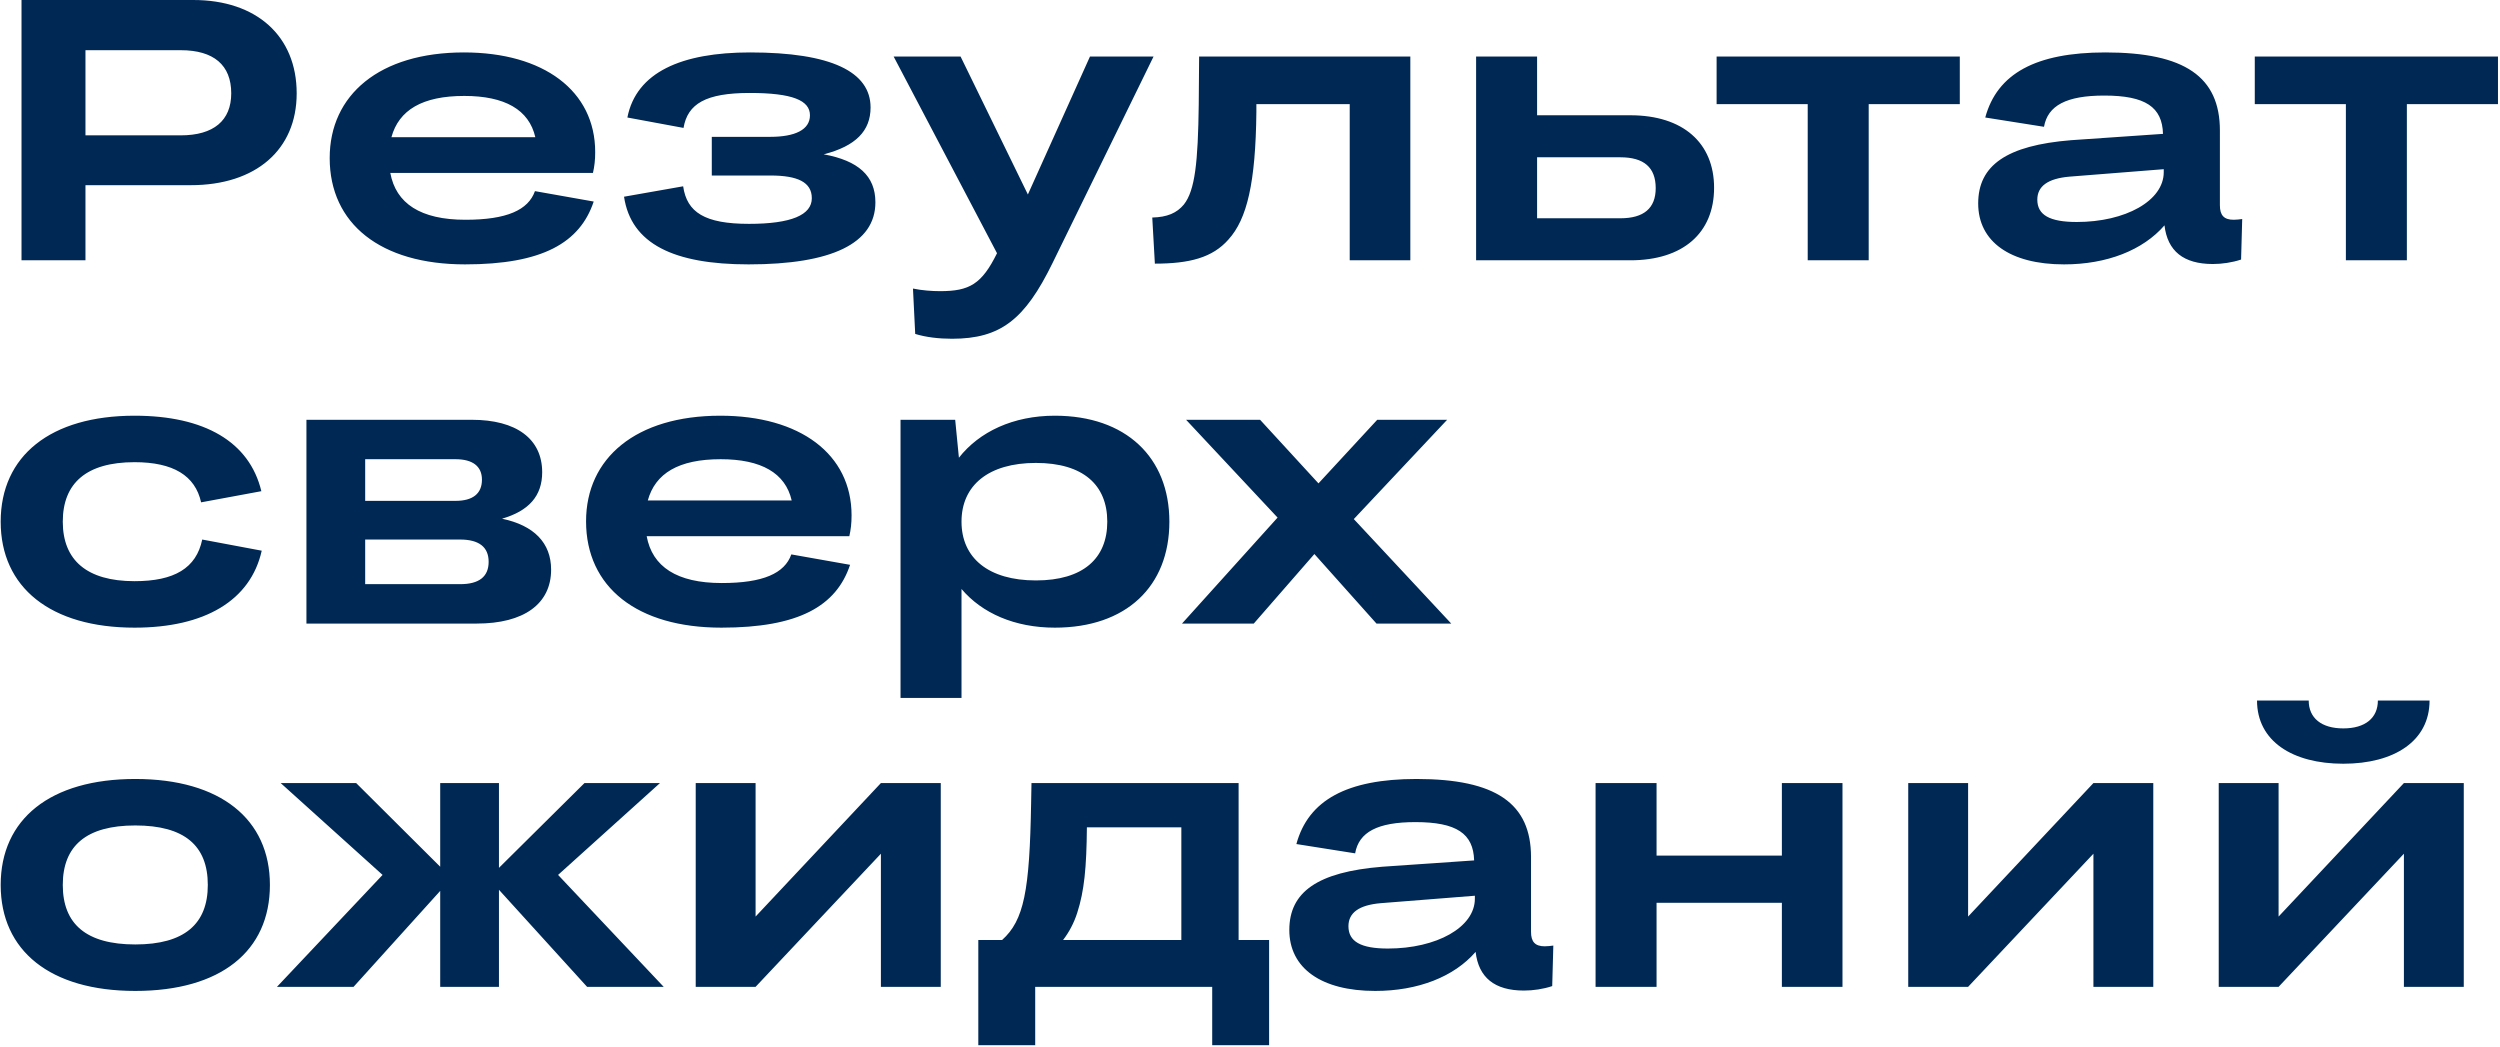 <?xml version="1.0" encoding="UTF-8"?> <svg xmlns="http://www.w3.org/2000/svg" width="874" height="366" viewBox="0 0 874 366" fill="none"> <path d="M7.52 91V-6.19888e-06H67.58C89.68 -6.19888e-06 103.72 12.61 103.72 32.63C103.72 52.39 89.42 64.74 66.67 64.74H29.88V91H7.52ZM63.16 17.55H29.88V47.32H63.16C74.73 47.32 80.84 42.12 80.84 32.63C80.84 22.75 74.73 17.55 63.16 17.55ZM162.58 92.43C133.07 92.43 115.26 78.26 115.26 55.25C115.26 33.15 132.68 18.33 162.19 18.33C190.01 18.33 208.08 31.72 208.08 53.17C208.08 56.03 207.82 58.11 207.3 60.45H136.45C138.4 71.11 146.98 76.83 162.71 76.83C177.14 76.83 184.68 73.45 187.02 66.82L207.56 70.46C202.75 84.89 189.62 92.43 162.58 92.43ZM162.32 33.54C147.63 33.54 139.44 38.48 136.84 47.97H187.15C184.94 38.35 176.49 33.54 162.32 33.54ZM306.041 70.72C306.041 85.15 290.701 92.43 261.711 92.43C235.581 92.43 220.631 85.28 218.161 68.77L238.831 65.13C240.131 74.23 246.371 78.26 261.841 78.26C276.661 78.26 283.811 75.14 283.811 69.29C283.811 63.7 278.871 61.36 269.381 61.36H248.841V47.84H269.251C277.961 47.84 283.161 45.37 283.161 40.3C283.161 35.1 277.051 32.5 262.101 32.5C246.761 32.5 240.391 36.27 238.961 44.72L219.331 41.08C222.451 25.22 238.311 18.33 262.231 18.33C290.571 18.33 304.351 25.09 304.351 37.57C304.351 45.76 299.151 51.09 287.971 53.95C300.061 56.16 306.041 61.49 306.041 70.72ZM381.057 19.76H403.287L367.927 92.04C358.307 111.67 349.857 118.43 332.827 118.43C328.277 118.43 323.727 117.91 319.957 116.74L319.177 100.88C322.297 101.53 325.807 101.79 328.667 101.79C338.937 101.79 343.227 99.32 348.557 88.53L312.417 19.76H335.817L359.347 67.99L381.057 19.76ZM402.832 76.05C408.032 75.92 411.412 74.49 413.882 71.5C417.782 66.56 418.822 56.81 419.082 36.4L419.212 19.76H493.052V91H471.862V36.4H439.232V39.13C438.972 63.83 435.982 76.57 429.482 83.72C423.892 90.09 415.832 92.17 403.742 92.17L402.832 76.05ZM516.045 91V19.76H537.365V40.3H569.995C588.325 40.3 599.245 49.92 599.245 65.65C599.245 81.51 588.325 91 569.995 91H516.045ZM566.485 54.99H537.365V76.31H566.485C574.675 76.31 578.835 72.8 578.835 65.78C578.835 58.5 574.675 54.99 566.485 54.99ZM631.976 91V36.4H600.126V19.76H685.146V36.4H653.296V91H631.976ZM694.045 41.08C698.205 25.74 711.725 18.33 736.035 18.33C763.855 18.33 776.075 26.91 776.075 45.63V71.76C776.075 75.27 777.505 76.83 780.885 76.83C781.795 76.83 782.965 76.7 783.875 76.57L783.485 90.74C780.365 91.78 776.855 92.3 773.605 92.3C763.335 92.3 757.745 87.75 756.705 78.78C749.165 87.49 736.555 92.43 721.605 92.43C702.755 92.43 691.575 84.5 691.575 71.11C691.575 57.85 701.455 50.83 724.075 49.01L756.185 46.8C755.925 37.44 750.075 33.41 735.645 33.41C722.385 33.41 715.885 36.92 714.585 44.33L694.045 41.08ZM712.245 69.81C712.245 75.14 716.535 77.61 726.025 77.61C743.055 77.61 756.445 70.2 756.445 60.19V59.15L723.555 61.75C715.885 62.4 712.245 65.13 712.245 69.81ZM820.121 91V36.4H788.271V19.76H873.291V36.4H841.441V91H820.121ZM91.37 171.72L70.31 175.62C68.23 166.26 60.56 161.58 47.04 161.58C30.27 161.58 21.95 168.86 21.95 182.38C21.95 195.77 30.27 203.18 47.04 203.18C60.95 203.18 68.62 198.63 70.7 188.62L91.5 192.52C87.6 209.94 71.61 219.43 47.04 219.43C17.66 219.43 0.24 205.39 0.24 182.38C0.24 159.37 17.66 145.33 47.04 145.33C71.48 145.33 87.21 154.43 91.37 171.72ZM107.129 218V146.76H164.979C180.449 146.76 189.549 153.39 189.549 165.09C189.549 173.41 184.869 178.61 175.509 181.34C186.689 183.68 192.669 189.79 192.669 199.15C192.669 211.11 183.179 218 166.669 218H107.129ZM159.259 160.54H127.669V175.1H159.259C165.239 175.1 168.489 172.63 168.489 167.69C168.489 163.01 165.239 160.54 159.259 160.54ZM160.819 188.62H127.669V204.22H160.949C167.449 204.22 170.829 201.62 170.829 196.42C170.829 191.22 167.449 188.62 160.819 188.62ZM252.208 219.43C222.698 219.43 204.888 205.26 204.888 182.25C204.888 160.15 222.308 145.33 251.818 145.33C279.638 145.33 297.708 158.72 297.708 180.17C297.708 183.03 297.448 185.11 296.928 187.45H226.078C228.028 198.11 236.608 203.83 252.338 203.83C266.768 203.83 274.308 200.45 276.648 193.82L297.188 197.46C292.378 211.89 279.248 219.43 252.208 219.43ZM251.948 160.54C237.258 160.54 229.068 165.48 226.468 174.97H276.778C274.568 165.35 266.118 160.54 251.948 160.54ZM368.775 219.43C354.735 219.43 343.295 214.36 336.145 205.91V244H314.825V146.76H333.935L335.235 160.02C342.385 150.92 354.215 145.33 368.775 145.33C393.605 145.33 408.815 159.89 408.815 182.38C408.815 205 393.735 219.43 368.775 219.43ZM362.145 202.92C378.655 202.92 387.105 195.25 387.105 182.38C387.105 169.51 378.655 161.84 362.145 161.84C345.635 161.84 336.145 169.64 336.145 182.38C336.145 195.12 345.635 202.92 362.145 202.92ZM438.32 218H413.23L446.64 180.95L414.66 146.76H440.53L460.94 168.99L481.48 146.76H505.92L473.29 181.47L507.35 218H481.22L459.51 193.69L438.32 218ZM47.3 346.43C17.53 346.43 0.24 332.39 0.24 309.38C0.24 286.37 17.53 272.33 47.3 272.33C77.07 272.33 94.36 286.37 94.36 309.38C94.36 332.52 77.2 346.43 47.3 346.43ZM47.3 330.18C64.46 330.18 72.65 323.03 72.65 309.38C72.65 295.6 64.46 288.58 47.3 288.58C30.14 288.58 21.95 295.73 21.95 309.38C21.95 323.03 30.14 330.18 47.3 330.18ZM153.896 345V311.46L123.606 345H96.826L133.746 305.87L98.126 273.76H124.516L153.896 303.01V273.76H174.436V303.4L204.336 273.76H230.726L195.106 305.87L232.026 345H205.246L174.436 311.07V345H153.896ZM243.223 345V273.76H264.153V320.43L307.963 273.76H328.893V345H307.963V298.46L264.153 345H243.223ZM342.018 365.41V328.62H350.338C358.008 321.73 359.958 311.46 360.478 280.78L360.608 273.76H433.018V328.62H443.678V365.41H423.788V345H361.908V365.41H342.018ZM376.598 319.13C375.428 322.77 373.738 325.89 371.658 328.62H412.998V289.23H379.978C379.848 303.4 379.068 311.46 376.598 319.13ZM453.215 295.08C457.375 279.74 470.895 272.33 495.205 272.33C523.025 272.33 535.245 280.91 535.245 299.63V325.76C535.245 329.27 536.675 330.83 540.055 330.83C540.965 330.83 542.135 330.7 543.045 330.57L542.655 344.74C539.535 345.78 536.025 346.3 532.775 346.3C522.505 346.3 516.915 341.75 515.875 332.78C508.335 341.49 495.725 346.43 480.775 346.43C461.925 346.43 450.745 338.5 450.745 325.11C450.745 311.85 460.625 304.83 483.245 303.01L515.355 300.8C515.095 291.44 509.245 287.41 494.815 287.41C481.555 287.41 475.055 290.92 473.755 298.33L453.215 295.08ZM471.415 323.81C471.415 329.14 475.705 331.61 485.195 331.61C502.225 331.61 515.615 324.2 515.615 314.19V313.15L482.725 315.75C475.055 316.4 471.415 319.13 471.415 323.81ZM557.813 345V273.76H579.133V299.11H622.943V273.76H644.133V345H622.943V315.62H579.133V345H557.813ZM667.12 345V273.76H688.05V320.43L731.86 273.76H752.79V345H731.86V298.46L688.05 345H667.12ZM831.305 244.9H849.375C849.375 259.07 837.025 267 819.215 267C801.405 267 789.055 259.07 789.055 244.9H807.125C807.125 251.01 811.545 254.65 819.215 254.65C826.885 254.65 831.305 251.01 831.305 244.9ZM775.665 345V273.76H796.595V320.43L840.405 273.76H861.335V345H840.405V298.46L796.595 345H775.665Z" fill="#002855"></path> </svg> 